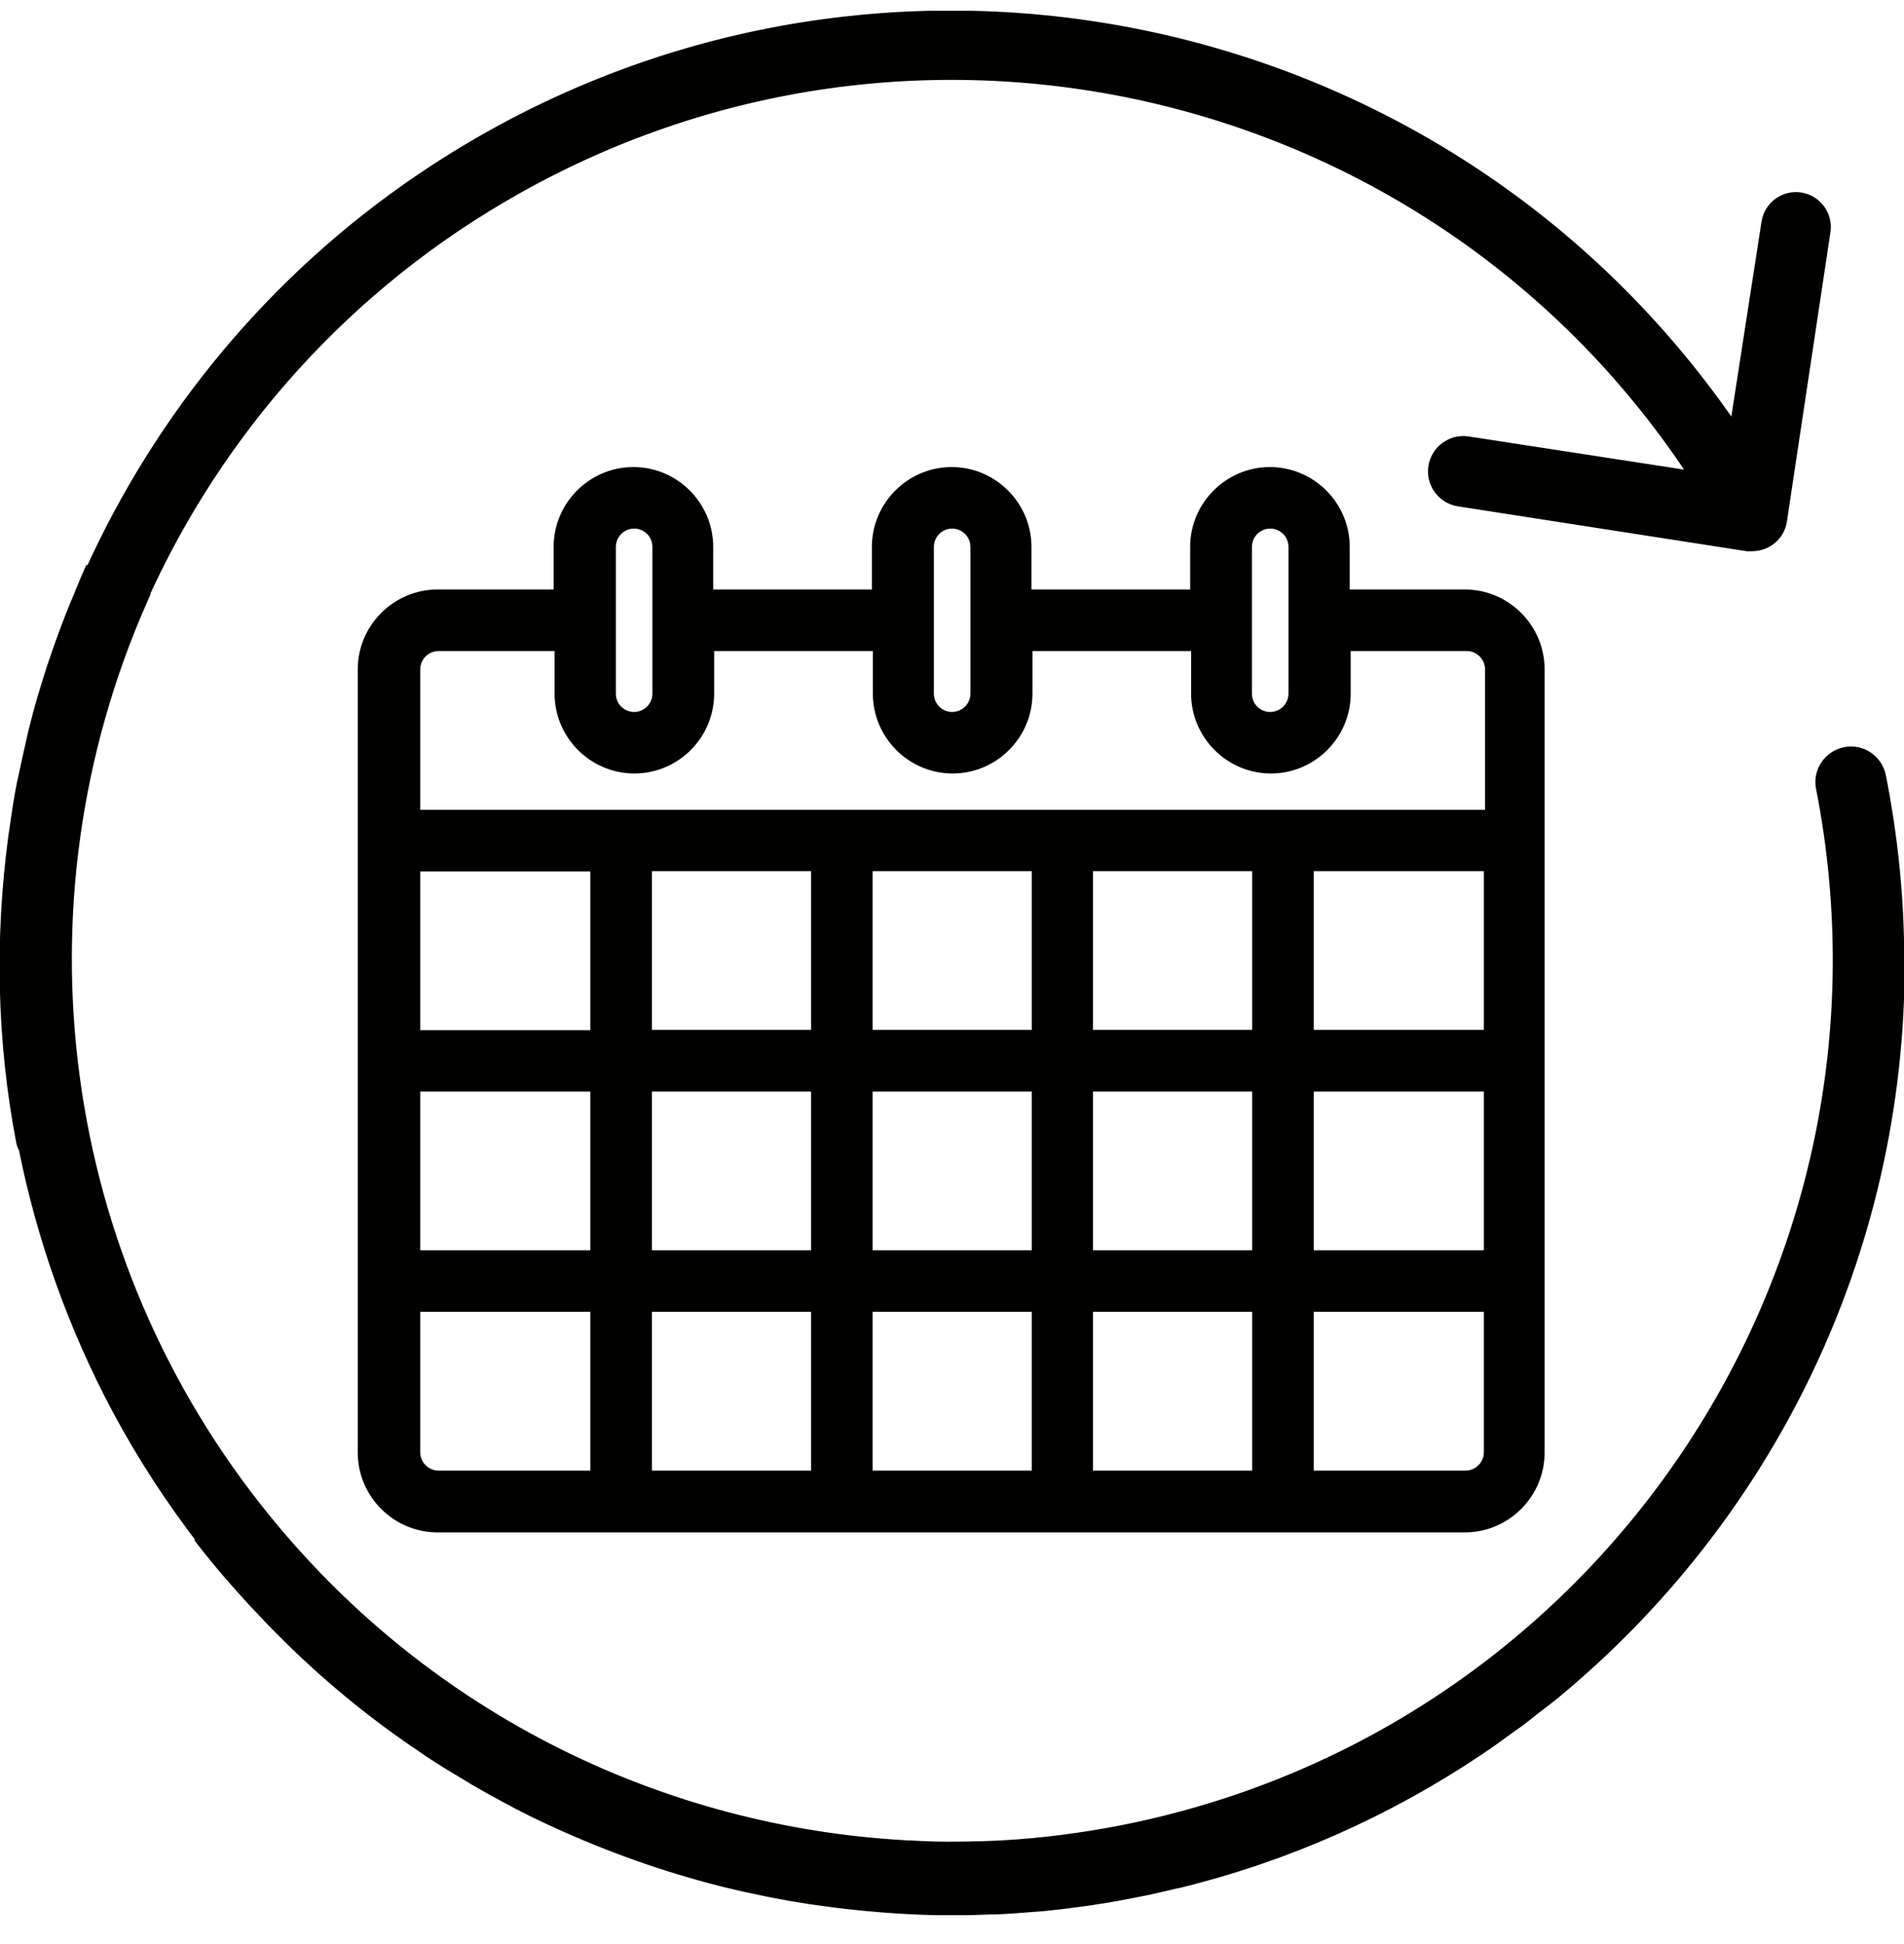 <svg xmlns="http://www.w3.org/2000/svg" width="48" height="49" viewBox="0 0 48 49" fill="none"><g clip-path="url(#clip0_2576_43275)"><path d="M47.847 24.192C47.847 22.639 47.687 21.093 47.387 19.571C47.307 19.172 46.92 18.908 46.522 18.988C46.123 19.068 45.859 19.455 45.939 19.854C48.325 32.004 40.412 43.786 28.266 46.167C27.254 46.363 26.242 46.492 25.236 46.547C25.193 46.547 25.15 46.553 25.107 46.553C24.696 46.572 24.285 46.578 23.874 46.578C23.567 46.578 23.255 46.566 22.948 46.547C22.899 46.547 22.85 46.547 22.801 46.541C16.74 46.198 10.833 43.406 6.692 38.324C1.337 31.758 0.178 22.787 3.558 15.122C3.558 15.122 3.552 15.122 3.546 15.116C5.466 10.827 8.729 7.139 13.035 4.727C23.328 -1.054 36.345 2.143 42.786 12.048L37.001 11.158C36.603 11.097 36.228 11.373 36.167 11.772C36.106 12.171 36.382 12.545 36.781 12.606L44.05 13.735H44.166C44.522 13.735 44.835 13.484 44.89 13.128L45.988 5.831C46.049 5.439 45.779 5.071 45.387 5.009C44.994 4.948 44.626 5.218 44.565 5.611L43.743 10.919C36.363 -0.004 21.531 -2.858 10.624 4.531C6.895 7.059 4.061 10.52 2.282 14.459C2.276 14.459 2.27 14.453 2.257 14.447C2.159 14.668 2.073 14.889 1.981 15.11C1.969 15.141 1.957 15.177 1.938 15.208C1.748 15.668 1.576 16.135 1.417 16.601C1.392 16.681 1.362 16.761 1.337 16.834C1.178 17.331 1.024 17.828 0.902 18.332C0.84 18.571 0.791 18.816 0.736 19.056C0.687 19.289 0.632 19.522 0.583 19.755C0.515 20.099 0.46 20.449 0.411 20.799C0.393 20.909 0.38 21.026 0.362 21.136C0.031 23.646 0.074 26.223 0.57 28.794C0.583 28.85 0.607 28.899 0.632 28.948C1.086 31.212 1.871 33.428 2.987 35.52C3.619 36.698 4.337 37.797 5.128 38.822C5.128 38.822 5.116 38.828 5.11 38.834C5.533 39.38 5.987 39.901 6.453 40.405C6.459 40.411 6.472 40.423 6.478 40.429C6.729 40.699 6.987 40.969 7.251 41.227C7.287 41.264 7.324 41.301 7.361 41.337C7.612 41.583 7.864 41.816 8.122 42.049C8.152 42.08 8.189 42.105 8.22 42.135C9.017 42.841 9.858 43.485 10.741 44.074C10.802 44.117 10.864 44.16 10.931 44.203C11.177 44.363 11.428 44.516 11.686 44.67C11.784 44.731 11.882 44.786 11.98 44.848C12.232 44.995 12.489 45.136 12.747 45.277C12.845 45.326 12.937 45.375 13.035 45.431C13.305 45.572 13.581 45.707 13.857 45.836C13.925 45.866 13.992 45.897 14.059 45.928C15.391 46.535 16.771 47.026 18.2 47.388C18.212 47.388 18.231 47.394 18.243 47.4C18.568 47.48 18.899 47.554 19.231 47.621C19.298 47.634 19.372 47.652 19.439 47.664C19.752 47.726 20.065 47.781 20.384 47.83C20.47 47.842 20.556 47.855 20.642 47.867C20.954 47.91 21.273 47.953 21.586 47.983C21.648 47.989 21.709 47.996 21.77 48.002C22.531 48.075 23.291 48.118 24.058 48.118C24.359 48.118 24.659 48.106 24.96 48.094C25.003 48.094 25.052 48.094 25.095 48.094C25.408 48.081 25.721 48.057 26.034 48.032C26.113 48.026 26.199 48.02 26.279 48.014C26.592 47.983 26.898 47.947 27.205 47.904C27.285 47.891 27.358 47.885 27.438 47.873C27.769 47.824 28.095 47.769 28.413 47.707C28.469 47.695 28.524 47.689 28.573 47.676C28.929 47.609 29.285 47.529 29.634 47.443C29.659 47.443 29.677 47.431 29.702 47.431C32.438 46.762 34.983 45.621 37.253 44.099C37.265 44.093 37.277 44.087 37.29 44.074C37.529 43.915 37.768 43.743 38.001 43.571C38.087 43.51 38.179 43.442 38.271 43.381C38.418 43.27 38.559 43.154 38.701 43.043C38.854 42.927 39.007 42.81 39.154 42.694C39.154 42.694 39.154 42.688 39.167 42.681C44.491 38.294 47.877 31.642 47.859 24.204L47.847 24.192Z" fill="#010100" stroke="#010100" stroke-width="0.318" stroke-miterlimit="10"></path><path d="M36.953 15.017H33.868V13.784C33.868 12.765 33.034 11.931 32.015 11.931C30.997 11.931 30.163 12.765 30.163 13.784V15.017H25.844V13.784C25.844 12.765 25.01 11.931 23.992 11.931C22.974 11.931 22.139 12.765 22.139 13.784V15.017H17.821V13.784C17.821 12.765 16.987 11.931 15.968 11.931C14.95 11.931 14.116 12.765 14.116 13.784V15.017H11.03C10.012 15.017 9.178 15.852 9.178 16.871V36.612C9.178 37.63 10.012 38.465 11.03 38.465H36.929C37.947 38.465 38.781 37.63 38.781 36.612V16.871C38.781 15.852 37.947 15.017 36.929 15.017H36.953ZM31.402 13.784C31.402 13.446 31.678 13.164 32.021 13.164C32.365 13.164 32.641 13.44 32.641 13.784V17.484C32.641 17.822 32.365 18.104 32.021 18.104C31.678 18.104 31.402 17.828 31.402 17.484V13.784ZM23.384 13.784C23.384 13.446 23.66 13.164 24.004 13.164C24.341 13.164 24.624 13.44 24.624 13.784V17.484C24.624 17.822 24.348 18.104 24.004 18.104C23.667 18.104 23.384 17.828 23.384 17.484V13.784ZM15.367 13.784C15.367 13.446 15.643 13.164 15.987 13.164C16.33 13.164 16.606 13.44 16.606 13.784V17.484C16.606 17.822 16.33 18.104 15.987 18.104C15.643 18.104 15.367 17.828 15.367 17.484V13.784ZM10.435 16.871C10.435 16.533 10.711 16.251 11.055 16.251H14.14V17.484C14.14 18.503 14.975 19.337 15.993 19.337C17.011 19.337 17.845 18.503 17.845 17.484V16.251H22.164V17.484C22.164 18.503 22.998 19.337 24.016 19.337C25.035 19.337 25.869 18.503 25.869 17.484V16.251H30.187V17.484C30.187 18.503 31.022 19.337 32.04 19.337C33.058 19.337 33.892 18.503 33.892 17.484V16.251H36.978C37.315 16.251 37.597 16.527 37.597 16.871V20.571H10.435V16.871ZM10.435 21.804H15.042V26.125H10.435V21.804ZM10.435 27.352H15.042V31.672H10.435V27.352ZM15.042 37.225H11.055C10.717 37.225 10.435 36.949 10.435 36.606V32.905H15.042V37.225ZM20.606 37.225H16.275V32.905H20.606V37.225ZM20.606 31.672H16.275V27.352H20.606V31.672ZM20.606 26.118H16.275V21.798H20.606V26.118ZM26.169 37.225H21.839V32.905H24.004H26.169V37.225ZM26.169 31.672H21.839V27.352H26.169V31.672ZM26.169 26.118H21.839V21.798H26.169V26.118ZM31.727 37.225H27.396V32.905H31.727V37.225ZM31.727 31.672H27.396V27.352H31.727V31.672ZM31.727 26.118H27.396V21.798H31.727V26.118ZM37.567 36.606C37.567 36.943 37.291 37.225 36.947 37.225H32.96V32.905H37.567V36.606ZM37.567 31.672H32.96V27.352H37.567V31.672ZM37.567 26.118H32.96V21.798H37.567V26.118Z" fill="#010100" stroke="#010100" stroke-width="0.318" stroke-miterlimit="10"></path></g><defs><clipPath id="clip0_2576_43275"><rect width="48" height="48" fill="white" transform="translate(0 0.271)"></rect></clipPath></defs></svg>